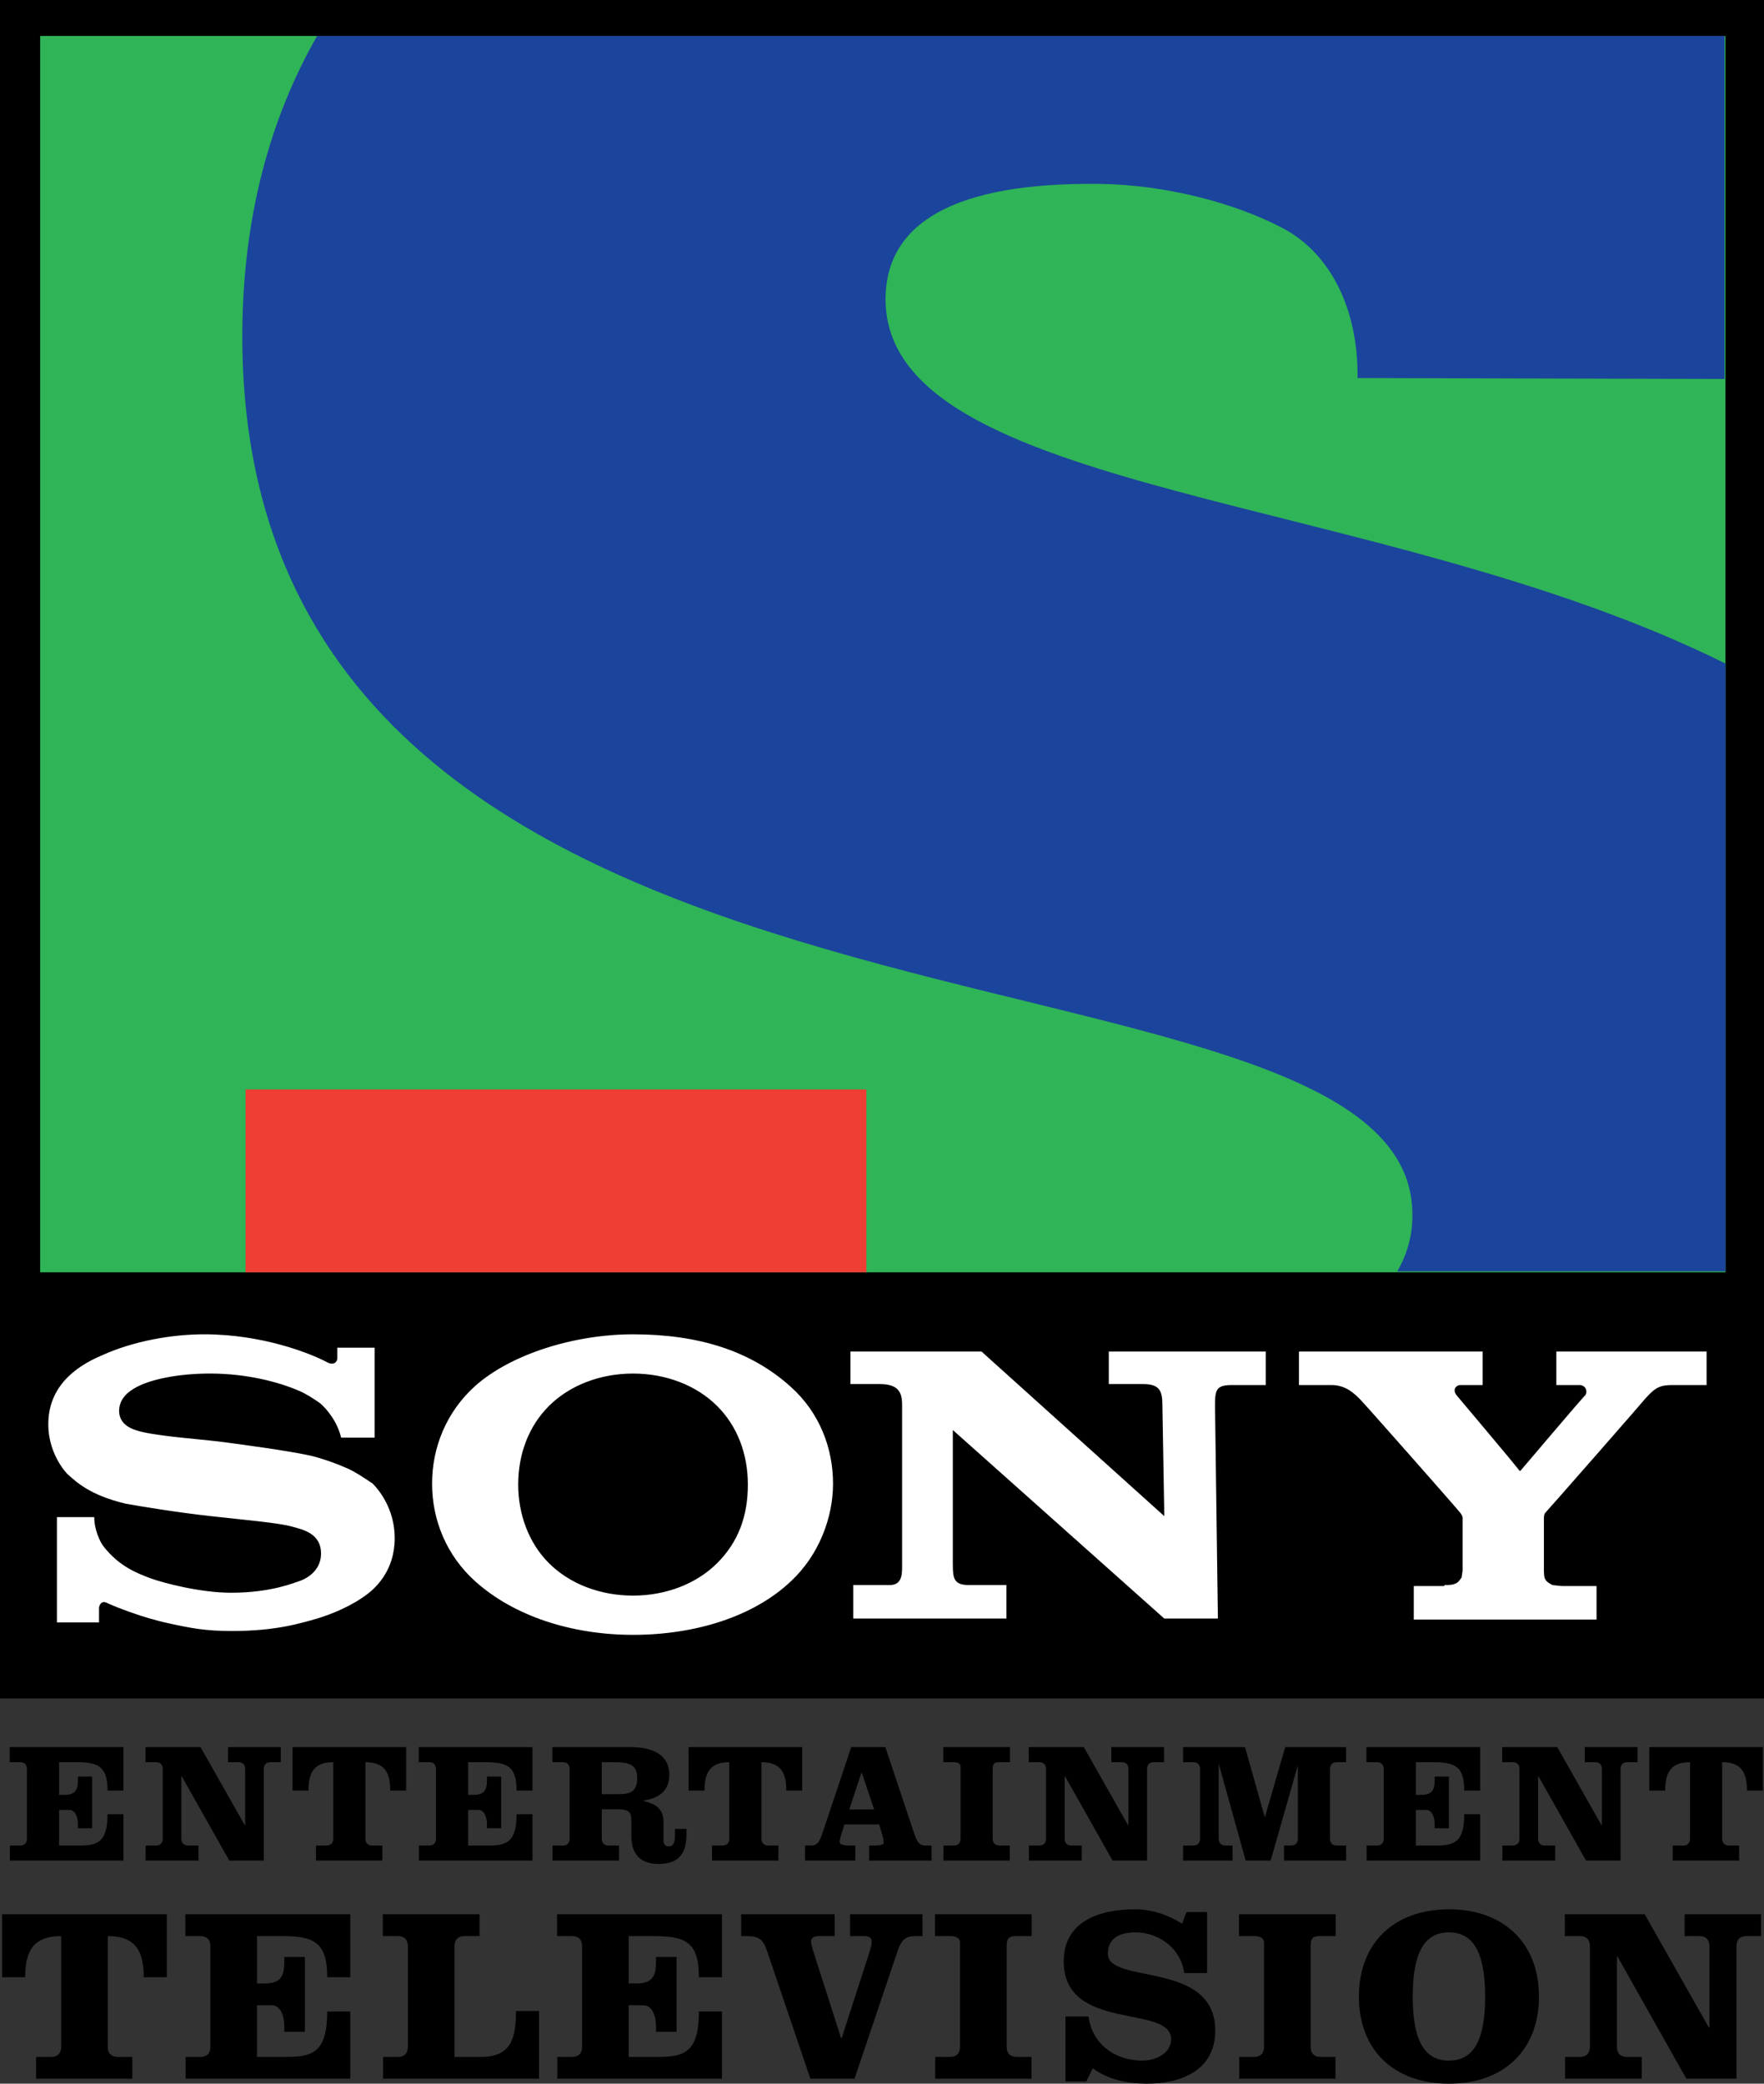 <?xml version="1.0" encoding="UTF-8" standalone="no"?>
<!-- Generator: Adobe Illustrator 23.1.0, SVG Export Plug-In . SVG Version: 6.00 Build 0)  -->

<svg
   version="1.1"
   id="Слой_1"
   x="0px"
   y="0px"
   viewBox="0 0 846.725 1000"
   xml:space="preserve"
   sodipodi:docname="Sony_Entertainment_Television India_(2007).svg"
   width="846.725"
   height="1000"
   inkscape:version="1.1.1 (3bf5ae0d25, 2021-09-20)"
   xmlns:inkscape="http://www.inkscape.org/namespaces/inkscape"
   xmlns:sodipodi="http://sodipodi.sourceforge.net/DTD/sodipodi-0.dtd"
   xmlns="http://www.w3.org/2000/svg"
   xmlns:svg="http://www.w3.org/2000/svg"
   xmlns:ns="&amp;ns_sfw;"><rect x="0" y="0" width="846.725" height="1000" fill="#333333" stroke="none"/><defs
   id="defs35">
	
	
	
	
	
	
	

		
		
		
		
		
	
	
	

		
		
		
		
		
		
		
		
		
		
		
		
		
		
		
		
		
		
		
		
		
		
		
		
		
		
		
		
		
		
		
		
		
		
		
		
	</defs><sodipodi:namedview
   id="namedview33"
   pagecolor="#ffffff"
   bordercolor="#666666"
   borderopacity="1.0"
   inkscape:pageshadow="2"
   inkscape:pageopacity="0.0"
   inkscape:pagecheckerboard="0"
   showgrid="false"
   inkscape:zoom="0.35355339"
   inkscape:cx="270.11479"
   inkscape:cy="476.58997"
   inkscape:window-width="1366"
   inkscape:window-height="705"
   inkscape:window-x="-8"
   inkscape:window-y="-8"
   inkscape:window-maximized="1"
   inkscape:current-layer="Слой_1" />
<style
   type="text/css"
   id="style2">
	.st0{fill-rule:evenodd;clip-rule:evenodd;fill:#101372;}
	.st1{fill:#101372;}
	.st2{fill-rule:evenodd;clip-rule:evenodd;fill:#FFFFFF;}
</style>

<g
   id="g10035"><path
     class="st0"
     d="M 0,0 H 846.725 V 815.111 H 0 Z"
     id="path12"
     style="display:inline;opacity:1;fill:#000000;stroke-width:1.752" /><g
     id="g2475"
     transform="matrix(1.28,0,0,1.275,-1286.355,54.128)"
     style="opacity:1"><rect
       id="XMLID_39_"
       x="1020.016"
       y="-28.92"
       fill="#2fb457"
       width="632.003"
       height="465.367"
       style="stroke-width:3.555" /><rect
       id="XMLID_38_"
       x="1097.045"
       y="367.634"
       fill="#ef3e33"
       width="232.796"
       height="68.812"
       style="stroke-width:3.498" /><path
       id="XMLID_37_"
       fill="#1b449c"
       d="m 1337.045,69.686 c 0.355,-27.667 24.829,-43.628 80.517,-42.919 24.474,0.355 50.367,7.094 68.457,16.671 18.09,9.577 28.376,30.859 28.022,56.397 l 137.624,0.355 V -28.92 h -527.794 c -17.735,31.214 -27.667,68.102 -28.021,110.666 -2.483,293.337 439.828,217.076 438.764,333.418 0,7.803 -2.128,14.897 -5.675,20.927 h 123.081 V 207.31 C 1521.844,142.4 1336.336,144.528 1337.045,69.686"
       style="stroke-width:3.547" /></g><path
     id="XMLID_33_"
     style="fill:#ffffff;stroke-width:4.593"
     d="m 693.31,760.706 c 0.918,0 3.675,0 4.593,-0.459 1.837,-0.459 2.756,-1.837 3.675,-3.215 0,-0.459 0.459,-2.756 0.459,-3.215 0,0 0,-24.344 0,-25.263 0,-0.459 0,-0.919 -0.919,-2.297 -0.919,-1.378 -45.933,-52.363 -48.229,-54.66 -2.756,-2.756 -6.89,-6.89 -13.78,-6.89 -5.512,0 -15.617,0 -15.617,0 V 648.63 h 88.191 v 16.076 c 0,0 -8.727,0 -10.565,0 -2.297,0 -4.134,2.297 -1.837,5.053 0,0 29.856,35.368 29.856,35.827 0.459,0.459 0.459,0.459 0.918,0 0.46,-0.459 30.316,-35.827 30.775,-35.827 1.378,-1.837 0.46,-5.053 -2.755,-5.053 -1.838,0 -11.024,0 -11.024,0 V 648.63 h 72.115 v 16.076 c 0,0 -10.565,0 -16.076,0 -5.971,0 -8.268,0.919 -12.861,5.971 -1.838,2.297 -47.311,54.201 -48.689,55.578 -0.459,0.919 -0.459,1.837 -0.459,2.297 0,0.919 0,22.966 0,25.263 0,0.459 0,2.756 0.459,3.675 0.46,1.378 1.838,2.297 3.675,3.215 0.459,0 3.675,0.459 4.593,0.459 3.215,0 16.536,0 16.536,0 v 16.076 h -87.731 v -16.076 h 14.698 M 471.137,648.63 l 87.731,79.004 -0.919,-53.282 c 0,-6.89 -1.378,-10.105 -9.187,-10.105 -10.106,0 -16.536,0 -16.536,0 V 648.63 h 75.329 v 16.076 c 0,0 -5.971,0 -16.076,0 -7.808,0 -8.267,2.297 -8.267,10.105 l 1.378,101.97 H 558.868 L 457.357,686.295 v 64.306 c 0,6.89 0.459,10.105 7.808,10.105 10.106,0 17.914,0 17.914,0 v 16.076 h -73.492 v -16.076 c 0,0 7.349,0 17.454,0 6.431,0 5.971,-5.971 5.971,-10.565 v -75.33 c 0,-5.053 -0.459,-10.565 -10.564,-10.565 H 408.209 V 648.63 h 62.928 M 98.056,640.362 c -15.617,0 -33.99,3.215 -49.148,10.105 -14.239,5.971 -25.722,16.076 -25.722,33.072 0,15.158 9.646,24.344 9.187,23.885 4.134,3.675 10.565,10.105 28.019,14.239 7.809,1.378 24.344,4.134 40.88,5.971 16.536,1.837 32.612,3.215 39.043,5.053 5.053,1.378 13.78,3.215 13.78,12.861 0,9.646 -9.187,12.861 -10.565,13.32 -1.837,0.459 -12.861,5.512 -32.612,5.512 -14.698,0 -32.153,-4.593 -38.583,-6.89 -7.349,-2.756 -15.158,-5.971 -22.507,-15.158 -1.837,-2.297 -4.593,-8.268 -4.593,-14.239 H 27.319 v 50.526 h 20.21 c 0,0 0,-5.512 0,-6.89 0,-0.919 0.919,-4.134 4.134,-2.297 4.134,1.837 16.536,6.89 29.397,9.646 10.565,2.297 17.454,3.675 30.316,3.675 21.129,0 32.612,-3.675 40.88,-5.971 7.349,-2.297 16.536,-5.971 24.344,-11.943 4.134,-3.215 12.861,-11.483 12.861,-26.641 0,-14.239 -7.809,-23.426 -10.565,-26.182 -4.134,-2.756 -8.727,-5.971 -13.32,-7.809 -4.134,-1.837 -10.565,-4.134 -16.076,-5.512 -10.105,-2.297 -33.531,-5.512 -44.555,-6.89 -11.483,-1.378 -32.153,-2.756 -39.961,-5.512 -2.756,-0.919 -7.809,-3.215 -7.809,-9.187 0,-4.134 2.297,-7.809 6.89,-10.565 7.349,-4.593 21.588,-7.349 36.746,-7.349 17.914,0 33.071,4.134 42.717,8.268 3.215,1.378 6.89,3.675 10.105,5.971 3.215,2.756 8.268,8.727 10.105,16.536 h 16.076 v -43.177 h -17.914 v 5.053 c 0,1.837 -1.837,3.675 -5.053,1.837 -7.809,-4.134 -30.775,-13.32 -58.794,-13.32 M 303.858,784.591 c -29.856,0 -57.416,-9.187 -75.789,-25.722 -13.78,-12.402 -20.67,-29.397 -20.67,-46.851 0,-17.454 6.89,-34.449 20.67,-46.851 16.995,-15.158 47.311,-24.804 75.789,-24.804 31.235,0 56.498,7.809 75.789,25.263 13.78,12.402 20.21,29.397 20.21,46.392 0,16.536 -6.89,34.449 -20.21,46.851 -17.914,16.995 -45.933,25.722 -75.789,25.722 v -18.832 c 15.617,0 30.316,-5.512 40.421,-15.617 10.105,-10.105 14.698,-22.507 14.698,-37.665 0,-14.698 -5.053,-28.019 -14.698,-37.665 -10.106,-10.105 -24.804,-15.617 -40.421,-15.617 -15.617,0 -30.316,5.512 -40.42,15.617 -9.646,9.646 -14.699,22.966 -14.699,37.665 0,14.239 5.053,28.019 14.699,37.665 10.105,10.105 24.803,15.617 40.42,15.617 v 18.832" /><path
     d="m 12.943,882.407 c 0,2.052 -1.149,3.284 -3.202,3.284 H 4.734 v 7.224 H 59.244 v -22.247 h -7.635 c 0,13.217 -4.597,15.023 -13.217,15.023 H 28.377 v -17.075 h 4.926 c 2.955,0 4.105,3.776 4.105,6.814 v 1.97 h 6.814 v -24.792 h -6.814 v 1.806 c 0,5.09 -1.724,6.978 -6.485,6.978 H 28.377 v -15.68 h 8.127 c 10.508,0 15.105,1.806 15.105,13.628 H 59.244 V 838.487 H 4.652 v 7.224 h 5.09 c 2.052,0 3.202,1.231 3.202,3.284 z"
     id="path6205"
     style="font-weight:bold;font-size:82.096px;line-height:1.25;font-family:'Clarendon LT Std';-inkscape-font-specification:'Clarendon LT Std Bold';letter-spacing:3.57px;stroke-width:2.052" /><path
     d="M 96.256,838.487 H 69.821 v 7.224 h 5.09 c 2.052,0 3.202,1.231 3.202,3.284 v 33.412 c 0,2.052 -1.149,3.284 -3.202,3.284 H 69.904 v 7.224 h 25.367 v -7.224 h -5.008 c -2.052,0 -3.202,-1.231 -3.202,-3.284 v -29.964 h 0.164 l 22.822,40.472 h 16.583 v -43.92 c 0,-2.052 1.149,-3.284 3.202,-3.284 h 4.926 v -7.224 h -25.285 v 7.224 h 5.008 c 2.052,0 3.202,1.231 3.202,3.284 v 27.009 h -0.164 z"
     id="path6207"
     style="font-weight:bold;font-size:82.096px;line-height:1.25;font-family:'Clarendon LT Std';-inkscape-font-specification:'Clarendon LT Std Bold';letter-spacing:3.57px;stroke-width:2.052" /><path
     d="m 148.067,859.338 c 0,-8.374 2.463,-13.628 11.904,-13.628 v 36.696 c 0,2.052 -1.149,3.284 -3.202,3.284 h -5.09 v 7.224 h 31.852 v -7.224 h -4.926 c -2.052,0 -3.202,-1.231 -3.202,-3.284 v -36.696 c 9.441,0 11.904,5.254 11.904,13.628 h 7.635 v -20.852 h -54.51 v 20.852 z"
     id="path6209"
     style="font-weight:bold;font-size:82.096px;line-height:1.25;font-family:'Clarendon LT Std';-inkscape-font-specification:'Clarendon LT Std Bold';letter-spacing:3.57px;stroke-width:2.052" /><path
     d="m 209.279,882.407 c 0,2.052 -1.149,3.284 -3.202,3.284 h -5.008 v 7.224 h 54.51 v -22.247 h -7.635 c 0,13.217 -4.597,15.023 -13.217,15.023 h -10.015 v -17.075 h 4.926 c 2.955,0 4.105,3.776 4.105,6.814 v 1.97 h 6.814 v -24.792 h -6.814 v 1.806 c 0,5.09 -1.724,6.978 -6.485,6.978 h -2.545 v -15.68 h 8.127 c 10.508,0 15.105,1.806 15.105,13.628 h 7.635 v -20.852 h -54.592 v 7.224 h 5.09 c 2.052,0 3.202,1.231 3.202,3.284 z"
     id="path6211"
     style="font-weight:bold;font-size:82.096px;line-height:1.25;font-family:'Clarendon LT Std';-inkscape-font-specification:'Clarendon LT Std Bold';letter-spacing:3.57px;stroke-width:2.052" /><path
     d="m 288.854,845.711 h 5.911 c 7.553,0 11.083,1.396 11.083,7.471 0,6.567 -3.037,7.881 -9.112,7.881 h -7.881 z M 273.421,882.407 c 0,2.052 -1.149,3.284 -3.202,3.284 h -5.008 v 7.224 h 31.934 v -7.224 h -5.09 c -2.052,0 -3.202,-1.231 -3.202,-3.284 v -14.12 h 6.732 c 6.65,0 7.471,1.149 7.471,6.075 v 6.732 c 0,9.605 5.254,13.463 13.053,13.463 10.59,0 13.381,-6.075 13.381,-14.038 v -2.791 h -5.5 v 3.284 c 0,2.545 -0.575,5.09 -2.709,5.09 -2.217,0 -2.791,-1.231 -2.791,-2.791 v -8.62 c 0,-6.732 -3.448,-8.702 -9.605,-10.426 v -0.164 c 7.142,-0.985 12.396,-4.515 12.396,-12.314 0,-8.784 -6.814,-13.299 -18.307,-13.299 h -37.845 v 7.224 h 5.09 c 2.052,0 3.202,1.231 3.202,3.284 z"
     id="path6213"
     style="font-weight:bold;font-size:82.096px;line-height:1.25;font-family:'Clarendon LT Std';-inkscape-font-specification:'Clarendon LT Std Bold';letter-spacing:3.57px;stroke-width:2.052" /><path
     d="m 338.166,859.338 c 0,-8.374 2.463,-13.628 11.904,-13.628 v 36.696 c 0,2.052 -1.149,3.284 -3.202,3.284 h -5.09 v 7.224 h 31.852 v -7.224 h -4.926 c -2.052,0 -3.202,-1.231 -3.202,-3.284 v -36.696 c 9.441,0 11.904,5.254 11.904,13.628 h 7.635 v -20.852 h -54.51 v 20.852 z"
     id="path6215"
     style="font-weight:bold;font-size:82.096px;line-height:1.25;font-family:'Clarendon LT Std';-inkscape-font-specification:'Clarendon LT Std Bold';letter-spacing:3.57px;stroke-width:2.052" /><path
     d="m 408.567,838.487 -13.71,41.047 c -1.642,5.008 -2.791,6.157 -5.664,6.157 h -2.791 v 7.224 h 24.136 v -7.224 h -2.381 c -2.217,0 -5.09,-0.246 -5.09,-1.56 0,-1.149 0.328,-2.381 1.231,-5.254 l 0.985,-3.284 h 16.747 l 1.724,5.911 c 0.328,1.231 0.41,2.134 0.41,2.955 0,0.903 -2.052,1.231 -4.515,1.231 h -2.463 v 7.224 h 29.964 v -7.224 h -2.791 c -2.873,0 -4.023,-1.149 -5.664,-6.157 l -13.71,-41.047 z m 4.926,12.232 h 0.164 l 5.911,17.65 h -11.904 z"
     id="path6217"
     style="font-weight:bold;font-size:82.096px;line-height:1.25;font-family:'Clarendon LT Std';-inkscape-font-specification:'Clarendon LT Std Bold';letter-spacing:3.57px;stroke-width:2.052" /><path
     d="m 484.788,838.487 h -32.016 v 7.224 h 5.09 c 2.052,0 3.202,0.739 3.202,2.134 v 34.561 c 0,2.052 -1.149,3.284 -3.202,3.284 h -5.008 v 7.224 h 31.852 v -7.224 h -5.008 c -2.052,0 -3.202,-1.231 -3.202,-3.284 v -33.412 c 0,-2.955 1.149,-3.284 3.202,-3.284 h 5.09 z"
     id="path6219"
     style="font-weight:bold;font-size:82.096px;line-height:1.25;font-family:'Clarendon LT Std';-inkscape-font-specification:'Clarendon LT Std Bold';letter-spacing:3.57px;stroke-width:2.052" /><path
     d="m 520.232,838.487 h -26.434 v 7.224 h 5.09 c 2.052,0 3.202,1.231 3.202,3.284 v 33.412 c 0,2.052 -1.149,3.284 -3.202,3.284 h -5.008 v 7.224 h 25.367 v -7.224 h -5.008 c -2.052,0 -3.202,-1.231 -3.202,-3.284 v -29.964 h 0.164 l 22.822,40.472 h 16.583 v -43.92 c 0,-2.052 1.149,-3.284 3.202,-3.284 h 4.926 v -7.224 h -25.285 v 7.224 h 5.008 c 2.052,0 3.202,1.231 3.202,3.284 v 27.009 h -0.164 z"
     id="path6221"
     style="font-weight:bold;font-size:82.096px;line-height:1.25;font-family:'Clarendon LT Std';-inkscape-font-specification:'Clarendon LT Std Bold';letter-spacing:3.57px;stroke-width:2.052" /><path
     d="m 567.888,838.487 v 7.224 h 4.926 c 2.052,0 3.202,1.231 3.202,3.284 v 33.412 c 0,2.052 -1.149,3.284 -3.202,3.284 h -4.926 v 7.224 h 23.725 v -7.224 h -3.448 c -2.052,0 -3.202,-1.231 -3.202,-3.284 v -35.464 h 0.164 l 12.807,45.972 h 11.986 l 12.889,-45.151 h 0.164 v 34.643 c 0,2.052 -1.149,3.284 -3.202,3.284 h -3.448 v 7.224 h 29.8 v -7.224 h -4.515 c -2.052,0 -3.202,-1.231 -3.202,-3.284 v -33.412 c 0,-2.052 1.149,-3.284 3.202,-3.284 h 4.515 v -7.224 h -29.225 l -9.687,33.412 h -0.164 L 597.606,838.487 Z"
     id="path6223"
     style="font-weight:bold;font-size:82.096px;line-height:1.25;font-family:'Clarendon LT Std';-inkscape-font-specification:'Clarendon LT Std Bold';letter-spacing:3.57px;stroke-width:2.052" /><path
     d="m 664.178,882.407 c 0,2.052 -1.149,3.284 -3.202,3.284 h -5.008 v 7.224 h 54.51 v -22.247 h -7.635 c 0,13.217 -4.597,15.023 -13.217,15.023 H 679.612 v -17.075 h 4.926 c 2.955,0 4.105,3.776 4.105,6.814 v 1.97 h 6.814 v -24.792 h -6.814 v 1.806 c 0,5.09 -1.724,6.978 -6.485,6.978 h -2.545 v -15.68 h 8.127 c 10.508,0 15.105,1.806 15.105,13.628 h 7.635 v -20.852 h -54.592 v 7.224 h 5.09 c 2.052,0 3.202,1.231 3.202,3.284 z"
     id="path6225"
     style="font-weight:bold;font-size:82.096px;line-height:1.25;font-family:'Clarendon LT Std';-inkscape-font-specification:'Clarendon LT Std Bold';letter-spacing:3.57px;stroke-width:2.052" /><path
     d="m 747.491,838.487 h -26.434 v 7.224 h 5.09 c 2.052,0 3.202,1.231 3.202,3.284 v 33.412 c 0,2.052 -1.149,3.284 -3.202,3.284 h -5.008 v 7.224 h 25.367 v -7.224 h -5.008 c -2.052,0 -3.202,-1.231 -3.202,-3.284 v -29.964 h 0.164 l 22.822,40.472 h 16.583 v -43.92 c 0,-2.052 1.149,-3.284 3.202,-3.284 h 4.926 v -7.224 h -25.285 v 7.224 h 5.008 c 2.052,0 3.202,1.231 3.202,3.284 v 27.009 h -0.164 z"
     id="path6227"
     style="font-weight:bold;font-size:82.096px;line-height:1.25;font-family:'Clarendon LT Std';-inkscape-font-specification:'Clarendon LT Std Bold';letter-spacing:3.57px;stroke-width:2.052" /><path
     d="m 799.302,859.338 c 0,-8.374 2.463,-13.628 11.904,-13.628 v 36.696 c 0,2.052 -1.149,3.284 -3.202,3.284 h -5.09 v 7.224 h 31.852 v -7.224 h -4.926 c -2.052,0 -3.202,-1.231 -3.202,-3.284 v -36.696 c 9.441,0 11.904,5.254 11.904,13.628 h 7.635 v -20.852 h -54.51 v 20.852 z"
     id="path6229"
     style="font-weight:bold;font-size:82.096px;line-height:1.25;font-family:'Clarendon LT Std';-inkscape-font-specification:'Clarendon LT Std Bold';letter-spacing:3.57px;stroke-width:2.052" /><path
     d="m 12.089,948.93 c 0,-12.142 3.571,-19.761 17.261,-19.761 v 53.212 c 0,2.976 -1.667,4.762 -4.643,4.762 h -7.381 v 10.476 h 46.189 v -10.476 h -7.143 c -2.976,0 -4.643,-1.786 -4.643,-4.762 v -53.212 c 13.69,0 17.261,7.619 17.261,19.761 H 80.063 V 918.693 H 1.018 v 30.237 z"
     id="path9558"
     style="font-weight:bold;font-size:119.047px;line-height:1.25;font-family:'Clarendon LT Std';-inkscape-font-specification:'Clarendon LT Std Bold';letter-spacing:4.83px;stroke-width:2.976" /><path
     d="m 100.992,982.382 c 0,2.976 -1.667,4.762 -4.643,4.762 h -7.262 v 10.476 H 168.132 V 965.358 h -11.071 c 0,19.166 -6.666,21.785 -19.166,21.785 h -14.523 v -24.761 h 7.143 c 4.286,0 5.952,5.476 5.952,9.881 v 2.857 h 9.881 v -35.951 h -9.881 v 2.619 c 0,7.381 -2.5,10.119 -9.404,10.119 h -3.69 v -22.737 h 11.785 c 15.238,0 21.904,2.619 21.904,19.761 h 11.071 V 918.693 H 88.968 v 10.476 h 7.381 c 2.976,0 4.643,1.786 4.643,4.762 z"
     id="path9560"
     style="font-weight:bold;font-size:119.047px;line-height:1.25;font-family:'Clarendon LT Std';-inkscape-font-specification:'Clarendon LT Std Bold';letter-spacing:4.83px;stroke-width:2.976" /><path
     d="m 258.75,997.619 v -32.499 h -11.071 c 0,12.857 -2.262,22.023 -16.547,22.023 H 218.156 v -53.212 c 0,-2.976 1.667,-4.762 4.643,-4.762 h 7.381 v -10.476 h -46.427 v 10.476 h 7.381 c 2.976,0 4.643,1.786 4.643,4.762 v 48.451 c 0,2.976 -1.667,4.762 -4.643,4.762 h -7.262 v 10.476 z"
     id="path9562"
     style="font-weight:bold;font-size:119.047px;line-height:1.25;font-family:'Clarendon LT Std';-inkscape-font-specification:'Clarendon LT Std Bold';letter-spacing:4.83px;stroke-width:2.976" /><path
     d="m 279.403,982.382 c 0,2.976 -1.667,4.762 -4.643,4.762 h -7.262 v 10.476 h 79.045 V 965.358 H 335.472 c 0,19.166 -6.666,21.785 -19.166,21.785 h -14.523 v -24.761 h 7.143 c 4.286,0 5.952,5.476 5.952,9.881 v 2.857 h 9.881 v -35.951 h -9.881 v 2.619 c 0,7.381 -2.5,10.119 -9.404,10.119 h -3.69 v -22.737 h 11.785 c 15.238,0 21.904,2.619 21.904,19.761 h 11.071 v -30.237 h -79.164 v 10.476 h 7.381 c 2.976,0 4.643,1.786 4.643,4.762 z"
     id="path9564"
     style="font-weight:bold;font-size:119.047px;line-height:1.25;font-family:'Clarendon LT Std';-inkscape-font-specification:'Clarendon LT Std Bold';letter-spacing:4.83px;stroke-width:2.976" /><path
     d="m 355.772,918.693 v 10.476 h 2.5 c 6.071,0 7.976,1.429 10,7.381 l 20.714,61.069 h 21.19 l 20.595,-61.069 c 2.024,-5.952 3.928,-7.381 9.166,-7.381 h 2.857 v -10.476 h -34.761 v 10.476 h 6.785 c 2.381,0 3.69,0.833 3.571,2.5 0.119,2.024 -1.071,5.238 -1.786,7.5 l -12.619,39.046 h -0.238 l -12.5,-39.046 c -0.714,-2.262 -1.905,-5.476 -1.905,-7.5 0,-1.667 1.309,-2.5 3.69,-2.5 h 7.619 v -10.476 z"
     id="path9566"
     style="font-weight:bold;font-size:119.047px;line-height:1.25;font-family:'Clarendon LT Std';-inkscape-font-specification:'Clarendon LT Std Bold';letter-spacing:4.83px;stroke-width:2.976" /><path
     d="M 495.221,918.693 H 448.795 v 10.476 h 7.381 c 2.976,0 4.643,1.071 4.643,3.095 v 50.117 c 0,2.976 -1.667,4.762 -4.643,4.762 h -7.262 v 10.476 h 46.189 v -10.476 h -7.262 c -2.976,0 -4.643,-1.786 -4.643,-4.762 v -48.451 c 0,-4.286 1.667,-4.762 4.643,-4.762 h 7.381 z"
     id="path9568"
     style="font-weight:bold;font-size:119.047px;line-height:1.25;font-family:'Clarendon LT Std';-inkscape-font-specification:'Clarendon LT Std Bold';letter-spacing:4.83px;stroke-width:2.976" /><path
     d="m 579.406,917.622 h -9.881 l -2.143,5.595 c -6.785,-4.286 -14.523,-6.905 -22.618,-6.905 -16.428,0 -34.165,5.357 -34.165,24.999 0,34.165 51.546,20.356 51.546,37.38 0,6.785 -7.5,10.238 -13.69,10.238 -14.047,0 -24.404,-8.69 -25.951,-21.19 h -11.071 v 31.189 h 10 l 3.095,-6.309 c 7.5,5.476 16.785,7.381 25.951,7.381 16.428,0 32.856,-6.428 32.856,-25.475 0,-33.927 -51.546,-21.904 -51.546,-36.903 0,-7.976 6.428,-10.238 13.333,-10.238 10.476,0 21.547,7.024 23.333,19.523 h 10.952 z"
     id="path9570"
     style="font-weight:bold;font-size:119.047px;line-height:1.25;font-family:'Clarendon LT Std';-inkscape-font-specification:'Clarendon LT Std Bold';letter-spacing:4.83px;stroke-width:2.976" /><path
     d="m 641.138,918.693 h -46.427 v 10.476 h 7.381 c 2.976,0 4.643,1.071 4.643,3.095 v 50.117 c 0,2.976 -1.667,4.762 -4.643,4.762 h -7.262 v 10.476 h 46.189 v -10.476 h -7.262 c -2.976,0 -4.643,-1.786 -4.643,-4.762 v -48.451 c 0,-4.286 1.667,-4.762 4.643,-4.762 h 7.381 z"
     id="path9572"
     style="font-weight:bold;font-size:119.047px;line-height:1.25;font-family:'Clarendon LT Std';-inkscape-font-specification:'Clarendon LT Std Bold';letter-spacing:4.83px;stroke-width:2.976" /><path
     d="m 695.49,927.384 c 11.904,0 17.38,10 17.38,30.832 0,20.833 -5.476,30.713 -17.38,30.713 -11.904,0 -17.38,-9.881 -17.38,-30.713 0,-20.833 5.476,-30.832 17.38,-30.832 z m 0,-11.071 c -26.19,0 -43.213,16.071 -43.213,41.903 0,25.832 17.023,41.784 43.213,41.784 26.19,0 43.213,-15.952 43.213,-41.784 0,-25.832 -17.023,-41.903 -43.213,-41.903 z"
     id="path9574"
     style="font-weight:bold;font-size:119.047px;line-height:1.25;font-family:'Clarendon LT Std';-inkscape-font-specification:'Clarendon LT Std Bold';letter-spacing:4.83px;stroke-width:2.976" /><path
     d="m 789.459,918.693 h -38.332 v 10.476 h 7.381 c 2.976,0 4.643,1.786 4.643,4.762 v 48.451 c 0,2.976 -1.667,4.762 -4.643,4.762 h -7.262 v 10.476 h 36.784 v -10.476 h -7.262 c -2.976,0 -4.643,-1.786 -4.643,-4.762 v -43.451 h 0.238 l 33.094,58.688 h 24.047 v -63.688 c 0,-2.976 1.667,-4.762 4.643,-4.762 h 7.143 v -10.476 h -36.665 v 10.476 h 7.262 c 2.976,0 4.643,1.786 4.643,4.762 v 39.165 h -0.238 z"
     id="path9576"
     style="font-weight:bold;font-size:119.047px;line-height:1.25;font-family:'Clarendon LT Std';-inkscape-font-specification:'Clarendon LT Std Bold';letter-spacing:4.83px;stroke-width:2.976" /></g></svg>
